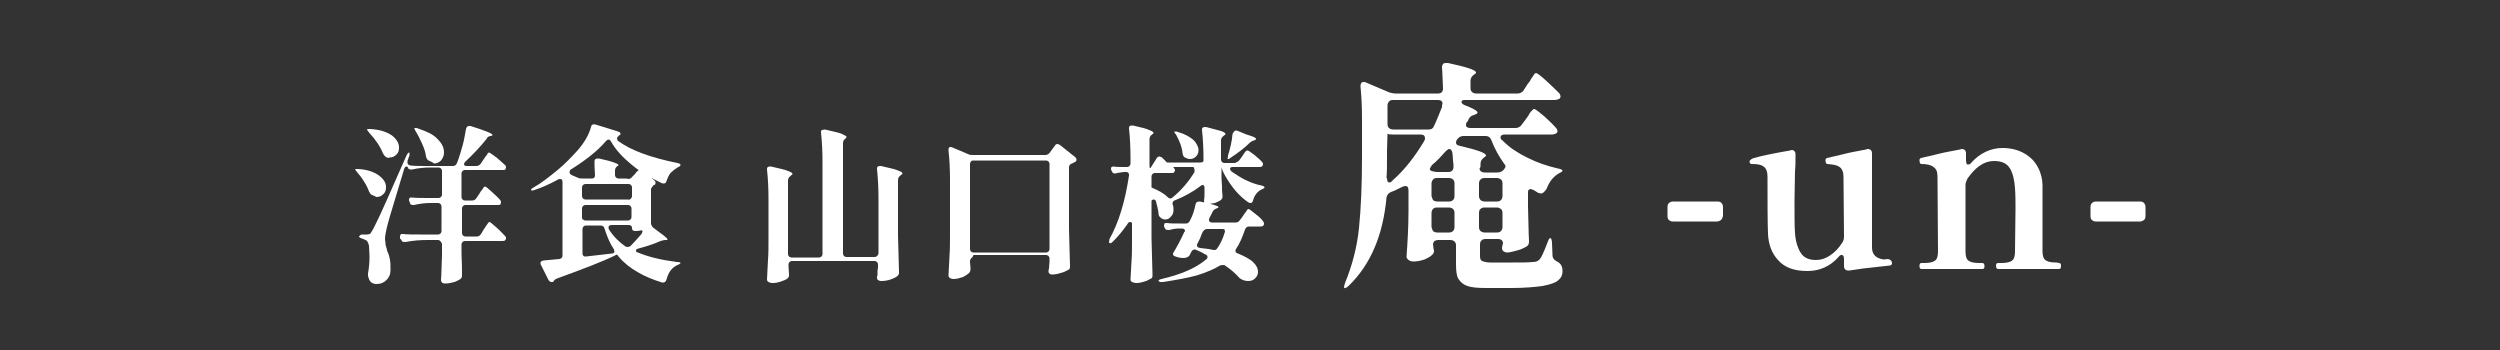 <?xml version="1.0" encoding="utf-8"?>
<!-- Generator: Adobe Illustrator 28.1.0, SVG Export Plug-In . SVG Version: 6.00 Build 0)  -->
<svg version="1.1" id="レイヤー_1" xmlns="http://www.w3.org/2000/svg" xmlns:xlink="http://www.w3.org/1999/xlink" x="0px"
	 y="0px" viewBox="0 0 500 70" style="enable-background:new 0 0 500 70;" xml:space="preserve">
<rect x="0" y="0" width="500" height="70" fill="#333333" stroke="none"/>
<style type="text/css">
	.st0{fill:#FFFFFF;}
</style>
<g>
	<path class="st0" d="M74.4,39c-0.3-0.1-0.4-0.4-0.6-0.7c-0.2-0.6-0.6-1.4-1-2c-0.4-0.7-0.9-1.3-1.4-1.9c-0.1-0.1-0.2-0.3-0.3-0.4
		c-0.1,0-0.1-0.1-0.1-0.1c0.1-0.1,0.3-0.1,0.6-0.1c1.9,0.1,3.2,0.6,4.2,1.3c0.9,0.7,1.4,1.4,1.4,2.3c0,0.6-0.1,1-0.5,1.4
		s-0.8,0.6-1.4,0.6C74.9,39.2,74.7,39.1,74.4,39z M99.3,45.5c0.9,0.8,1.4,1.4,1.8,1.8c0.1,0.1,0.1,0.3,0.1,0.4
		c0,0.1-0.1,0.3-0.2,0.4c-0.2,0.1-0.4,0.1-0.6,0.1h-7.4c-0.2,0-0.4,0.1-0.5,0.2c-0.1,0.1-0.2,0.3-0.2,0.5v1.8
		c0.1,1.9,0.1,3.4,0.1,4.3v0.1c0,0.3-0.1,0.5-0.3,0.7c-0.3,0.2-0.7,0.4-1.2,0.6c-0.5,0.1-1.1,0.3-1.8,0.3c-0.4,0-0.6-0.1-0.7-0.2
		c-0.1-0.1-0.2-0.3-0.2-0.5c0.1-1.2,0.1-2.9,0.2-5v-2.1c0-0.2-0.1-0.4-0.2-0.5C88,48.1,87.8,48,87.6,48h-2.1c-1.4,0-2.9,0.1-4.4,0.4
		h-0.2c-0.3,0-0.6-0.1-0.6-0.4L80,47.7C80,47.5,80,47.4,80,47.3c0-0.1,0.1-0.3,0.1-0.4c0.1-0.1,0.3-0.1,0.5-0.1
		c0.8,0.1,1.9,0.1,3.5,0.1h3.5c0.2,0,0.4-0.1,0.5-0.2c0.1-0.1,0.2-0.3,0.2-0.5v-4.9c0-0.2-0.1-0.4-0.2-0.5c-0.1-0.1-0.3-0.2-0.5-0.2
		h-1.4c-1.1,0-2.1,0.1-3.4,0.4h-0.2c-0.3,0-0.6-0.1-0.6-0.4l-0.1-0.3c-0.1-0.1-0.1-0.3-0.1-0.4s0.1-0.2,0.1-0.3
		c0.1-0.1,0.3-0.1,0.5-0.1c0.8,0.1,1.9,0.1,3.5,0.1h1.8c0.2,0,0.4-0.1,0.5-0.2c0.1-0.1,0.2-0.3,0.2-0.5v-4.7c0-0.2-0.1-0.4-0.2-0.5
		c-0.1-0.1-0.3-0.2-0.5-0.2h-1.6c-1.1,0-2.4,0.1-3.7,0.4h-0.2c-0.3,0-0.6-0.1-0.6-0.4c-0.1-0.1-0.1-0.2-0.3-0.2
		c-0.2,0-0.4,0.2-0.5,0.6c-1.7,5.7-2.8,9.2-3.2,10.7c-0.4,1.5-0.6,2.6-0.6,3.2c0,0.3,0.1,0.6,0.1,0.9s0.1,0.6,0.2,0.9
		c0.1,0.2,0.1,0.4,0.1,0.5c0.3,0.6,0.5,1.3,0.6,1.9c0.1,0.6,0.1,1.2,0.1,2c0,0.9-0.3,1.5-0.8,2s-1.1,0.8-2,0.8
		c-0.8,0-1.4-0.4-1.6-1.3c-0.1-0.2-0.1-0.4-0.1-0.4v-0.4c0.2-1.1,0.3-2.2,0.3-3.4c0-0.9-0.1-1.5-0.1-2.1c-0.1-0.6-0.3-0.9-0.5-1.1
		c-0.2-0.1-0.6-0.3-0.9-0.4c-0.4-0.1-0.6-0.3-0.6-0.4c0-0.1,0.1-0.1,0.2-0.2c0.1-0.2,0.4-0.2,0.6-0.2h0.8c0.2,0,0.4-0.1,0.6-0.1
		c0.1-0.1,0.2-0.3,0.4-0.6c0.4-0.6,0.9-1.8,1.7-3.4c0.8-1.7,2.1-4.7,4-9l1.2-2.7c0.2-0.4,0.4-0.6,0.5-0.6c0.1,0,0.1,0.1,0.1,0.3
		s0,0.4-0.1,0.5l-0.3,0.9c0,0.1,0,0.1,0,0.3c0,0.4,0.2,0.5,0.6,0.6c0.8,0.1,1.9,0.1,3.4,0.1h5.1c0.4,0,0.6-0.2,0.8-0.6l0.3-0.8
		c0.3-0.9,0.6-1.9,0.9-3c0.3-1.1,0.4-2.1,0.6-3c0.1-0.4,0.3-0.6,0.6-0.6c0.1,0,0.2,0,0.3,0c2.9,0.9,4.4,1.5,4.4,1.8
		c0,0.1-0.1,0.1-0.3,0.2L98,27.2c-0.3,0.1-0.6,0.3-0.7,0.6c-1.2,1.5-2.6,3-4.2,4.5c-0.2,0.2-0.3,0.4-0.3,0.5c0,0.3,0.2,0.4,0.6,0.4
		h1.8c0.4,0,0.6-0.1,0.9-0.4l0.6-0.9c0.1-0.1,0.3-0.4,0.4-0.6c0.2-0.2,0.4-0.4,0.4-0.6c0.1-0.1,0.2-0.2,0.3-0.2c0.2,0,0.6,0.4,1.5,1
		c0.8,0.7,1.4,1.2,1.8,1.6c0.1,0.1,0.1,0.3,0.1,0.4c0,0.1-0.1,0.2-0.1,0.4c-0.2,0.1-0.4,0.1-0.6,0.1h-7.5c-0.2,0-0.4,0.1-0.5,0.2
		c-0.1,0.1-0.2,0.3-0.2,0.5v4.7c0,0.2,0.1,0.4,0.2,0.5c0.1,0.1,0.3,0.2,0.5,0.2h1.4c0.4,0,0.6-0.1,0.9-0.5l0.6-0.9
		c0.1-0.1,0.2-0.4,0.4-0.6c0.2-0.3,0.4-0.5,0.4-0.6c0.1-0.1,0.2-0.2,0.3-0.2c0.2,0,0.6,0.4,1.4,1.1c0.8,0.7,1.4,1.3,1.7,1.7
		c0.1,0.1,0.1,0.3,0.1,0.4c0,0.1-0.1,0.2-0.1,0.4c-0.2,0.1-0.4,0.1-0.6,0.1h-6.4c-0.2,0-0.4,0.1-0.5,0.2c-0.1,0.1-0.2,0.3-0.2,0.5
		v4.9c0,0.2,0.1,0.4,0.2,0.5c0.1,0.1,0.3,0.2,0.5,0.2h2.2c0.4,0,0.6-0.1,0.9-0.5l0.6-1c0.1-0.1,0.3-0.4,0.4-0.6
		c0.2-0.3,0.4-0.5,0.4-0.6c0.1-0.1,0.2-0.2,0.3-0.2C97.9,44.3,98.4,44.7,99.3,45.5z M77.2,31.4c-0.2-0.1-0.4-0.4-0.6-0.7
		c-0.5-1.3-1.4-2.7-2.8-4.2c-0.2-0.3-0.4-0.5-0.4-0.6c0-0.1,0.2-0.1,0.6-0.1c2,0.1,3.4,0.6,4.4,1.3c0.9,0.7,1.4,1.5,1.4,2.4
		c0,0.6-0.1,1-0.5,1.4c-0.4,0.4-0.8,0.6-1.4,0.6C77.8,31.6,77.5,31.6,77.2,31.4z M85.7,32.1c-0.2-0.1-0.4-0.4-0.5-0.8
		c-0.1-0.9-0.4-1.7-0.8-2.6c-0.4-0.9-0.8-1.7-1.3-2.5c-0.2-0.4-0.3-0.6-0.2-0.6c0,0,0.1,0,0.2,0c0.2,0,0.4,0,0.5,0.1
		c1.8,0.6,3.1,1.2,3.9,2.1c0.9,0.9,1.3,1.7,1.3,2.7c0,0.6-0.2,1.1-0.6,1.6c-0.4,0.4-0.9,0.6-1.4,0.6C86.5,32.4,86.1,32.3,85.7,32.1z
		"/>
	<path class="st0" d="M126.4,35.4l0.4-0.4c0.1-0.1,0.3-0.3,0.5-0.6c0.2-0.2,0.4-0.4,0.6-0.4c0.2,0,0.6,0.3,1.4,0.8
		c0.7,0.6,1.3,1,1.7,1.4c0.1,0.1,0.1,0.3,0.1,0.4c0,0.2-0.1,0.4-0.3,0.4c-0.1,0-0.1,0.1-0.3,0.3s-0.3,0.4-0.3,0.6v6.9
		c0.1,0.3,0.2,0.5,0.4,0.7c1.9,1.4,2.9,2.1,2.9,2.4c0,0.1-0.1,0.1-0.3,0.1H133c-0.2,0-0.5,0.1-0.9,0.2c-1.1,0.5-2.5,1-4.4,1.5
		c-0.4,0.1-0.5,0.2-0.5,0.4c0,0.2,0.1,0.4,0.4,0.4c2.1,0.9,4.7,1.5,7.8,1.9c0.5,0,0.7,0.1,0.7,0.2c0,0.1-0.1,0.1-0.2,0.2
		c-0.1,0.1-0.2,0.1-0.4,0.2c-1.1,0.5-1.8,1.4-2.2,2.9c-0.1,0.4-0.4,0.6-0.6,0.6c-0.1,0-0.2,0-0.3,0c-1.9-0.6-3.6-1.3-4.9-2.1
		c-1.4-0.8-2.7-1.8-3.7-3l-0.4-0.5l0,0c-2.8,1.4-6.8,2.9-12,4.8c-0.3,0.1-0.5,0.3-0.6,0.4l-0.1,0.2c-0.1,0.1-0.2,0.1-0.4,0.1
		c-0.2,0-0.4-0.1-0.6-0.4l-1.5-3c-0.1-0.1-0.1-0.3-0.1-0.4c0-0.3,0.2-0.4,0.6-0.5l3.2-0.3c0.4-0.1,0.6-0.3,0.6-0.7V36.4
		c0-0.4-0.1-0.6-0.5-0.6c-0.1,0-0.2,0-0.4,0.1c-1.6,0.9-3.2,1.6-4.7,2.1c-0.2,0.1-0.4,0.1-0.5,0.1s-0.2,0-0.2-0.1V38
		c0-0.1,0.1-0.3,0.5-0.5c1.6-0.9,3.1-2.1,4.7-3.4c1.6-1.3,2.9-2.7,4.1-4c1.4-1.6,2.3-3.2,2.7-4.7c0.1-0.5,0.4-0.6,0.9-0.5l4.5,1.4
		c0.1,0.1,0.3,0.1,0.4,0.2c0.1,0.1,0.1,0.2,0.1,0.3c0,0.1-0.1,0.2-0.3,0.3c-0.2,0.2-0.4,0.4-0.4,0.6c0,0.1,0.1,0.2,0.1,0.4
		c2.5,1.9,6.5,3.4,12,4.5c0.4,0.1,0.6,0.2,0.6,0.4s-0.2,0.3-0.6,0.5c-0.5,0.3-0.9,0.6-1.4,1.1c-0.4,0.5-0.6,1.1-0.8,1.6
		c-0.1,0.4-0.3,0.5-0.6,0.5c-0.1,0-0.2,0-0.4-0.1c-2.1-1-4.1-2.1-5.9-3.6c-1.7-1.4-3.2-2.9-4.2-4.7c-0.1-0.2-0.3-0.4-0.5-0.4
		c-0.1,0-0.3,0.1-0.5,0.3c-1.6,1.9-4.1,3.9-7.2,5.8c0.1,0.1-0.1,0.3-0.1,0.5c0,0.1,0.1,0.3,0.4,0.5l1.4,0.6c0.2,0.1,0.5,0.1,0.9,0.1
		h1.7c0.5,0,0.7-0.2,0.7-0.7c-0.1-1.3-0.1-2.1-0.1-2.6v-0.1c0-0.4,0.2-0.6,0.6-0.6c0.1,0,0.2,0,0.3,0c1.4,0.3,2.5,0.6,3,0.8
		c0.6,0.2,0.9,0.4,0.9,0.5c0,0.1-0.1,0.1-0.2,0.2l0,0c-0.3,0.2-0.5,0.5-0.5,0.9v0.9c0,0.2,0.1,0.4,0.2,0.5c0.1,0.1,0.3,0.2,0.5,0.2
		h1.5C125.9,35.9,126.2,35.7,126.4,35.4z M126.2,39.7c0.1-0.1,0.2-0.3,0.2-0.5v-1.7c0-0.2-0.1-0.4-0.2-0.5c-0.1-0.1-0.3-0.2-0.5-0.2
		h-8.6c-0.2,0-0.4,0.1-0.5,0.2c-0.1,0.1-0.2,0.3-0.2,0.5v1.7c0,0.2,0.1,0.4,0.2,0.5c0.1,0.1,0.3,0.2,0.5,0.2h8.5
		C125.9,40,126,39.9,126.2,39.7z M116.6,43.9c0.1,0.1,0.3,0.2,0.5,0.2h8.5c0.2,0,0.4-0.1,0.5-0.2c0.1-0.1,0.2-0.3,0.2-0.5v-1.7
		c0-0.2-0.1-0.4-0.2-0.5c-0.1-0.1-0.3-0.2-0.5-0.2h-8.5c-0.2,0-0.4,0.1-0.5,0.2c-0.1,0.1-0.2,0.3-0.2,0.5v1.7
		C116.4,43.6,116.4,43.8,116.6,43.9z M122.9,50.3c0-0.1-0.1-0.2-0.1-0.4c-0.8-1.2-1.4-2.6-1.9-4.2c-0.1-0.4-0.4-0.6-0.8-0.6h-2.9
		c-0.2,0-0.4,0.1-0.5,0.2c-0.1,0.1-0.2,0.3-0.2,0.5v4.9c0,0.2,0.1,0.4,0.2,0.5c0.1,0.1,0.3,0.1,0.5,0.1l5.2-0.6
		C122.7,50.7,122.9,50.5,122.9,50.3z M128.5,46.3c0-0.1,0-0.1-0.1-0.2c-0.1,0-0.1-0.1-0.3,0c-0.4,0.1-0.7,0.1-1.1,0.1
		c-0.4,0-0.6-0.2-0.6-0.6s-0.2-0.6-0.7-0.6h-3.4c-0.2,0-0.4,0.1-0.4,0.1c-0.1,0.1-0.2,0.2-0.2,0.4s0.1,0.3,0.1,0.4
		c0.9,1.4,2,2.5,3.3,3.4c0.2,0.1,0.4,0.1,0.5,0.1s0.3-0.1,0.5-0.2c0.7-0.7,1.4-1.5,2.2-2.4C128.4,46.6,128.5,46.4,128.5,46.3z"/>
	<path class="st0" d="M175.5,51.1c0.1-0.1,0.2-0.3,0.2-0.5V39.9c0-2.2-0.1-4.2-0.3-6.1v-0.1c0-0.2,0.1-0.4,0.2-0.4
		c0.1-0.1,0.4-0.1,0.6-0.1c1.6,0.4,2.8,0.6,3.4,0.9c0.6,0.2,0.9,0.4,0.9,0.6c0,0.1-0.1,0.1-0.3,0.3l-0.1,0.1
		c-0.3,0.2-0.5,0.5-0.5,0.9v11c0.1,2.4,0.1,4.9,0.2,7.4v0.2c0,0.2-0.1,0.4-0.3,0.6c-0.4,0.3-0.8,0.5-1.4,0.7
		c-0.6,0.2-1.2,0.3-1.8,0.3c-0.4,0-0.6-0.1-0.8-0.3c-0.1-0.1-0.1-0.2-0.1-0.4c0-0.1,0-0.2,0.1-0.5c0-0.1,0-0.4,0-0.6
		c0-0.2,0-0.5,0.1-0.9v-0.6c0-0.2-0.1-0.4-0.2-0.5c-0.1-0.1-0.3-0.2-0.5-0.2h-16.5c-0.2,0-0.4,0.1-0.5,0.2c-0.1,0.1-0.2,0.3-0.2,0.5
		v0.4l0.1,1.4c0,0.2,0,0.4,0,0.5s-0.1,0.2-0.2,0.4c-0.3,0.3-0.8,0.5-1.4,0.7c-0.6,0.2-1.1,0.3-1.7,0.3c-0.4,0-0.6-0.1-0.8-0.2
		c-0.2-0.1-0.3-0.3-0.3-0.5c0.1-1.4,0.1-2.6,0.2-3.9c0.1-1.2,0.1-2.9,0.1-4.9v-7.1c0-2.3-0.1-4.3-0.3-6.1v-0.1
		c0-0.2,0.1-0.4,0.2-0.4c0.1-0.1,0.4-0.1,0.6-0.1c1.6,0.4,2.8,0.6,3.4,0.9c0.6,0.2,0.9,0.4,0.9,0.6c0,0.1-0.1,0.1-0.3,0.3l-0.1,0.1
		c-0.3,0.2-0.5,0.5-0.5,0.9v14.7c0,0.2,0.1,0.4,0.2,0.5c0.1,0.1,0.3,0.2,0.5,0.2h5.5c0.2,0,0.4-0.1,0.5-0.2c0.1-0.1,0.2-0.3,0.2-0.5
		V32.6c0-2.3-0.1-4.3-0.3-6.1v-0.1c0-0.2,0.1-0.4,0.2-0.4s0.4-0.1,0.6-0.1c1.6,0.4,2.8,0.6,3.4,0.9s0.9,0.4,0.9,0.6
		c0,0.1-0.1,0.2-0.2,0.3l-0.1,0.1c-0.3,0.2-0.4,0.5-0.4,0.9v22c0,0.2,0.1,0.4,0.2,0.5c0.1,0.1,0.3,0.2,0.5,0.2h5.7
		C175.2,51.3,175.4,51.3,175.5,51.1z"/>
	<path class="st0" d="M194.2,51.7c-0.1,0.1-0.2,0.3-0.2,0.5v0.2l0.1,1.2v0.3c0,0.2-0.1,0.4-0.2,0.6c-0.3,0.3-0.7,0.6-1.3,0.9
		c-0.6,0.2-1.2,0.4-1.9,0.4c-0.3,0-0.6-0.1-0.7-0.2c-0.2-0.1-0.3-0.3-0.3-0.5c0.1-1.4,0.1-2.6,0.2-3.9c0.1-1.3,0.1-2.9,0.1-4.9V36
		c0-2.2-0.1-4.2-0.3-5.9V30c0-0.4,0.1-0.6,0.4-0.6c0.1,0,0.2,0,0.4,0.1l3.3,1.4c0.2,0.1,0.5,0.1,0.9,0.1H209c0.4,0,0.6-0.1,0.9-0.4
		l1.1-1.5c0.1-0.2,0.3-0.3,0.5-0.3c0.1,0,0.3,0.1,0.5,0.2l3,2.4c0.2,0.1,0.3,0.4,0.3,0.6c0,0.1-0.1,0.3-0.3,0.4
		c-0.2,0.1-0.4,0.2-0.6,0.3c-0.4,0.1-0.6,0.4-0.6,0.8v12.3c0.1,2.5,0.1,4.9,0.2,7.4v0.1c0,0.4-0.1,0.6-0.4,0.7
		c-0.4,0.2-0.9,0.5-1.5,0.6c-0.6,0.2-1.1,0.3-1.7,0.3c-0.3,0-0.5-0.1-0.6-0.3c-0.1-0.1-0.1-0.2-0.1-0.4c0-0.1,0-0.2,0.1-0.5l0.1-1.4
		v-0.6c0-0.2-0.1-0.4-0.2-0.5c-0.1-0.1-0.3-0.2-0.5-0.2h-14.5C194.5,51.5,194.3,51.6,194.2,51.7z M194.2,32.3
		c-0.1,0.1-0.2,0.3-0.2,0.5v17c0,0.2,0.1,0.4,0.2,0.5c0.1,0.1,0.3,0.2,0.5,0.2h14.5c0.2,0,0.4-0.1,0.5-0.2c0.1-0.1,0.2-0.3,0.2-0.5
		v-17c0-0.2-0.1-0.4-0.2-0.5c-0.1-0.1-0.3-0.2-0.5-0.2h-14.5C194.5,32.1,194.3,32.1,194.2,32.3z"/>
	<path class="st0" d="M247.9,32l0.5-0.7c0.1-0.1,0.2-0.3,0.4-0.6c0.1-0.2,0.3-0.4,0.4-0.5c0.1-0.1,0.2-0.1,0.3-0.1
		c0.2,0,0.6,0.3,1.4,0.9c0.7,0.6,1.3,1.1,1.6,1.5c0.1,0.1,0.1,0.3,0.1,0.4c0,0.1-0.1,0.3-0.2,0.4c-0.2,0.1-0.4,0.1-0.6,0.1h-5.2
		c-0.4,0-0.6,0.1-0.6,0.4c0,0.1,0.1,0.3,0.3,0.5c0.9,0.6,1.8,1.2,2.8,1.7c1.1,0.5,2.1,0.9,3.2,1.1c0.4,0.1,0.6,0.2,0.6,0.4
		c0,0.1-0.1,0.1-0.2,0.2c-0.1,0.1-0.2,0.1-0.4,0.2c-0.8,0.4-1.4,1.1-1.7,2.2c-0.1,0.4-0.3,0.5-0.5,0.5c-0.1,0-0.3-0.1-0.4-0.1
		c-1.9-1.3-3.4-3.1-4.7-5.4c-0.2-0.4-0.5-0.9-0.7-1.6l0,0v2.1l0.1,1.7c0,0.4,0,1.1,0.1,1.9v0.2c0,0.2-0.1,0.4-0.3,0.6
		c-0.3,0.2-0.7,0.4-1.2,0.6c-0.5,0.1-1.1,0.2-1.5,0.2c-0.5,0-0.7-0.2-0.7-0.6c0.1-0.6,0.1-1.1,0.1-1.5V38v-0.4
		c0-0.4-0.1-0.6-0.4-0.6c-0.1,0-0.3,0.1-0.4,0.2c-1.4,1.1-3.2,2.1-5.2,2.9c-0.3,0.1-0.4,0.4-0.4,0.6c0,0.1,0,0.1,0.1,0.4
		c0.1,0.3,0.1,0.5,0.1,0.8c0,0.6-0.1,1-0.5,1.4c-0.3,0.4-0.7,0.6-1.1,0.6c-0.4,0-0.7-0.1-1-0.4c-0.3-0.2-0.4-0.5-0.4-0.9
		c-0.1-0.8-0.3-1.5-0.5-2.3c-0.1-0.3-0.2-0.4-0.5-0.4c-0.1,0-0.2,0.1-0.3,0.1c-0.1,0.1-0.1,0.2-0.1,0.4v7.2c0.1,2.4,0.1,4.9,0.2,7.4
		v0.1c0,0.3-0.1,0.6-0.3,0.6c-0.4,0.2-0.8,0.5-1.3,0.6c-0.6,0.2-1.1,0.3-1.6,0.3c-0.4,0-0.6-0.1-0.9-0.2c-0.2-0.1-0.3-0.3-0.3-0.5
		c0.1-1.2,0.1-2.4,0.2-3.6c0.1-1.2,0.1-2.7,0.1-4.5v-2.9c0-0.2,0-0.4-0.1-0.4c-0.1-0.1-0.1-0.1-0.3-0.1c-0.1,0-0.4,0.1-0.5,0.4
		c-0.9,1.3-1.8,2.4-2.9,3.5c-0.4,0.4-0.6,0.4-0.7,0.3c-0.1-0.1-0.1-0.1-0.1-0.2c0-0.1,0.1-0.4,0.1-0.6c1.8-3.2,3.1-7.4,3.9-12.7
		v-0.1c0-0.4-0.2-0.6-0.6-0.6h-0.4c-0.5,0.1-1,0.1-1.4,0.2c-0.2,0.1-0.3,0.1-0.4,0.1c-0.3,0-0.5-0.1-0.6-0.4l-0.1-0.2
		c-0.1-0.1-0.1-0.3-0.1-0.4c0-0.3,0.2-0.4,0.6-0.4c0.4,0.1,1.1,0.1,1.9,0.1h0.7c0.2,0,0.4-0.1,0.5-0.2c0.1-0.1,0.2-0.3,0.2-0.5v-0.9
		c0-2.3-0.1-4.3-0.3-6.1v-0.1c0-0.2,0.1-0.4,0.2-0.4c0.1-0.1,0.4-0.1,0.6-0.1c1.6,0.4,2.7,0.6,3.2,0.9c0.6,0.2,0.9,0.4,0.9,0.6
		c0,0.1-0.1,0.2-0.3,0.3l-0.1,0.1c-0.3,0.2-0.4,0.5-0.4,0.9v5c0,0.5,0,0.7,0.1,0.7h0.1l1.2-1.9c0.1-0.2,0.3-0.4,0.6-0.4
		c0.1,0,0.3,0.1,0.5,0.2l0.6,0.6l0.4,0.4h6.6c0.5,0,0.7-0.1,0.7-0.4c0-2.3-0.1-4.3-0.3-6.1v-0.1c0-0.2,0.1-0.4,0.2-0.4
		c0.1-0.1,0.4-0.1,0.6-0.1c1.4,0.4,2.4,0.6,3,0.8c0.6,0.2,0.9,0.4,0.9,0.6c0,0.1-0.1,0.2-0.3,0.3l-0.1,0.1c-0.3,0.2-0.5,0.5-0.5,0.9
		v3.8c0,0.2,0.1,0.4,0.2,0.5c0.1,0.1,0.3,0.2,0.5,0.2h2.1C247.4,32.4,247.7,32.3,247.9,32z M238.9,33.9c0-0.1-0.1-0.2-0.1-0.4
		c-0.1-0.1-0.3-0.1-0.4-0.1h-2.6h-1.1v0.1c0.2,0.2,0.3,0.4,0.3,0.6c0,0.1-0.1,0.2-0.2,0.4c-0.1,0.1-0.3,0.1-0.6,0.1h-3.2
		c-0.2,0-0.4,0.1-0.5,0.2c-0.1,0.1-0.2,0.3-0.2,0.5v1.6v0.6c1.4,0.6,2.4,1.1,3.2,1.9c0.2,0.2,0.4,0.3,0.5,0.3c0.2,0,0.4-0.1,0.5-0.2
		c1.7-1.4,3.2-3.1,4.4-5.1C238.9,34.1,238.9,33.9,238.9,33.9z M237,46.2c0-0.3-0.2-0.5-0.6-0.5h-0.6c-0.6,0-1.3,0.1-1.9,0.3
		c-0.1,0-0.1,0-0.3,0c-0.3,0-0.6-0.1-0.6-0.4l-0.1-0.1c-0.1-0.1-0.1-0.3-0.1-0.4c0-0.1,0.1-0.3,0.1-0.4c0.1-0.1,0.3-0.1,0.5-0.1
		c0.6,0.1,1.5,0.1,2.7,0.1h1.1c0.4,0,0.6-0.2,0.8-0.6c0.6-1.1,0.9-2.2,1.1-3.2c0.1-0.5,0.4-0.6,0.9-0.6c2.4,0.5,3.7,0.9,3.7,1.1
		c0,0.1-0.1,0.2-0.4,0.3l-0.2,0.1c-0.3,0.1-0.5,0.4-0.6,0.6l-0.6,1.2c-0.1,0.1-0.1,0.3-0.1,0.4c0,0.3,0.2,0.5,0.6,0.5h4.7
		c0.4,0,0.6-0.1,0.9-0.5l0.6-0.8c0.1-0.1,0.2-0.4,0.4-0.6s0.3-0.4,0.4-0.6c0.1-0.1,0.2-0.2,0.3-0.2c0.2,0,0.6,0.4,1.4,1
		c0.8,0.6,1.4,1.2,1.6,1.6c0.1,0.1,0.1,0.3,0.1,0.4c0,0.1-0.1,0.3-0.2,0.4c-0.2,0.1-0.4,0.1-0.6,0.1h-2.2c-0.4,0-0.6,0.2-0.8,0.6
		c-0.5,1.5-1.1,2.9-1.8,3.9c-0.1,0.1-0.1,0.3-0.1,0.4c0,0.2,0.1,0.4,0.5,0.5c1.4,0.6,2.4,1.1,3.1,1.8s0.9,1.3,0.9,1.9
		c0,0.5-0.2,0.9-0.6,1.3c-0.4,0.4-0.9,0.5-1.4,0.5c-0.6,0-1.2-0.2-1.7-0.6c-0.8-0.9-1.7-1.7-2.9-2.5c-0.1-0.1-0.3-0.1-0.5-0.1
		s-0.4,0.1-0.5,0.1c-1.3,0.8-2.8,1.4-4.7,2c-1.9,0.5-4.1,0.9-6.7,1.3h-0.4c-0.3,0-0.4-0.1-0.5-0.2l0,0c0-0.2,0.2-0.3,0.6-0.4
		c3.9-0.9,6.9-2.2,8.9-3.9c0.2-0.1,0.3-0.3,0.3-0.5c0-0.2-0.1-0.4-0.4-0.5c-0.2-0.1-0.4-0.2-0.7-0.4c-0.3-0.1-0.6-0.3-1.1-0.5
		c-0.2-0.1-0.3-0.1-0.4-0.1c-0.2,0-0.4,0.1-0.6,0.4l-0.3,0.6c-0.1,0.3-0.4,0.5-0.7,0.6c-0.3,0.1-0.5,0.1-0.6,0.1
		c-0.5,0-1.1-0.1-1.6-0.3c-0.4-0.1-0.5-0.3-0.5-0.5c0-0.1,0-0.2,0.1-0.3c0.6-1,1.4-2.4,2.2-4.2C237,46.4,237,46.3,237,46.2z
		 M234.9,26.3c0,0,0.1,0,0.2,0c0.2,0,0.4,0,0.5,0.1c1.4,0.4,2.4,1,3.1,1.6c0.6,0.6,1,1.4,1,2c0,0.5-0.1,0.9-0.5,1.3
		c-0.4,0.4-0.8,0.5-1.2,0.5c-0.4,0-0.6-0.1-1-0.3c-0.3-0.1-0.4-0.4-0.5-0.9c-0.1-1.2-0.6-2.4-1.3-3.7
		C234.9,26.6,234.8,26.4,234.9,26.3z M245,46.3c0-0.1-0.1-0.3-0.1-0.4c-0.1-0.1-0.3-0.1-0.5-0.1h-2.9c-0.4,0-0.6,0.1-0.9,0.5
		c-0.1,0.1-0.3,0.6-0.6,1.4l-0.5,1c-0.1,0.1-0.1,0.3-0.1,0.4c0,0.3,0.2,0.4,0.6,0.5c1,0.1,1.9,0.2,2.7,0.4h0.2
		c0.2,0,0.4-0.1,0.6-0.4c0.6-0.9,1.1-1.9,1.4-3C245,46.4,245,46.3,245,46.3z M247.2,26.1c0.1,0,0.2,0,0.4,0.1l1.7,0.7
		c1.3,0.4,1.9,0.6,1.9,0.9c0,0.1-0.1,0.2-0.4,0.3h-0.1c-0.2,0.1-0.5,0.2-0.8,0.5c-1,1-2.2,1.9-3.7,2.9c-0.2,0.2-0.4,0.3-0.6,0.3
		c-0.1,0-0.1-0.1-0.1-0.1c0,0,0.1-0.2,0.1-0.6c0.5-1.6,0.8-3,0.9-4.3C246.8,26.3,246.9,26.1,247.2,26.1z"/>
	<path class="st0" d="M308.2,38.7c-0.1,0-0.3-0.1-0.5-0.1l-1-0.6c-0.3-0.1-0.5-0.2-0.6-0.2c-0.1,0-0.3,0.1-0.4,0.2
		c-0.1,0.1-0.1,0.4-0.1,0.6v2.6c0.1,3.1,0.1,5.4,0.2,6.9v0.2c0,0.4-0.1,0.8-0.5,1c-0.5,0.3-1.1,0.6-1.9,0.8s-1.4,0.4-2,0.4
		c-0.1,0-0.3,0-0.4-0.1c-0.4-0.1-0.6-0.4-0.6-0.8c0-0.1,0-0.3,0.1-0.5c0-0.1,0-0.2,0.1-0.4c0-0.6-0.4-0.9-1-0.9h-2.5
		c-0.4,0-0.6,0.1-0.8,0.3c-0.2,0.2-0.3,0.4-0.3,0.8v2.3c0,0.5,0.1,0.8,0.4,1c0.3,0.1,0.8,0.3,1.6,0.3h4.6c1.7,0,3,0,3.9-0.1
		c0.6,0,1-0.1,1.4-0.5c0.4-0.4,0.9-1.6,1.6-3.4c0.2-0.6,0.4-0.9,0.6-0.9c0.1,0,0.3,0.4,0.3,1l0.1,2.5c0,0.5,0.3,0.9,0.9,1.2
		c0.8,0.4,1.1,1,1.1,1.9c0,0.9-0.3,1.4-0.9,1.9c-0.6,0.5-1.6,0.8-3.1,1.1c-1.5,0.2-3.6,0.4-6.2,0.4h-5.1c-1.6,0-2.9-0.1-3.7-0.4
		c-0.9-0.3-1.4-0.8-1.8-1.4c-0.4-0.6-0.5-1.7-0.5-3v-3.7c0-0.4-0.1-0.6-0.3-0.8c-0.1-0.1-0.4-0.3-0.8-0.3h-2.4
		c-0.4,0-0.6,0.1-0.8,0.2c-0.1,0.1-0.3,0.4-0.3,0.6c0,0.3,0.1,0.6,0.1,0.9l0.1,0.4c0,0.4-0.1,0.6-0.4,0.9c-0.4,0.4-0.9,0.6-1.5,0.9
		c-0.6,0.2-1.4,0.4-2.2,0.4c-0.4,0-0.7-0.1-1-0.3c-0.2-0.2-0.4-0.4-0.4-0.6c0.2-2.8,0.4-5.9,0.4-9.4v-3.9c0-0.6-0.2-0.9-0.6-0.9
		c-0.1,0-0.4,0.1-0.5,0.1c-1,0.5-1.8,0.9-2.4,1.1c-0.5,0.2-0.8,0.6-0.9,1.1c-0.7,7.6-3.2,13.4-7.5,17.6c-0.4,0.4-0.8,0.6-0.9,0.5
		c-0.1-0.1-0.1-0.1-0.1-0.2c0-0.1,0.1-0.4,0.2-0.8c1.4-3.4,2.4-7.1,2.8-11c0.4-4,0.6-8.7,0.6-14.3v-7.6c0-2.3-0.1-4.4-0.3-6.4v-0.1
		c0-0.5,0.2-0.8,0.6-0.8c0.2,0,0.4,0,0.5,0.1l4.7,2c0.4,0.1,0.8,0.2,1.2,0.2h8.5c0.7,0,1-0.4,1-1c-0.1-1.9-0.1-3.3-0.2-4.1v-0.1
		c0-0.4,0.1-0.6,0.3-0.8c0.2-0.1,0.5-0.1,0.9-0.1c3.7,0.8,5.6,1.4,5.6,1.9c0,0.1-0.1,0.3-0.4,0.4l-0.1,0.1c-0.4,0.3-0.6,0.7-0.6,1.2
		v1.4c0,0.4,0.1,0.6,0.3,0.8c0.1,0.1,0.4,0.3,0.8,0.3h8.3c0.5,0,0.9-0.2,1.2-0.6l0.9-1.4c0.1-0.1,0.4-0.4,0.6-0.9
		c0.3-0.4,0.5-0.7,0.6-0.9s0.4-0.3,0.4-0.3c0.2,0,0.9,0.5,2.1,1.6c1.1,1,2,1.9,2.6,2.5c0.1,0.2,0.2,0.4,0.2,0.6
		c0,0.2-0.1,0.4-0.3,0.5c-0.3,0.1-0.6,0.2-0.9,0.2H293c-0.5,0-0.7,0.1-0.7,0.4c0,0.3,0.3,0.5,0.8,0.7c1.6,0.6,2.4,1.1,2.4,1.4
		c0,0.1-0.1,0.3-0.5,0.4l-0.2,0.1c-0.5,0.1-0.9,0.4-1.1,0.9c-0.1,0.3-0.2,0.4-0.4,0.6c-0.1,0.2-0.1,0.4-0.1,0.5
		c0,0.4,0.3,0.6,0.9,0.6h9c0.5,0,0.9-0.2,1.2-0.6l0.9-1.2c0.1-0.2,0.4-0.5,0.6-0.9c0.2-0.4,0.4-0.6,0.6-0.8c0.1-0.1,0.3-0.3,0.4-0.3
		c0.3,0,0.9,0.5,2.1,1.5c1.1,1,1.9,1.8,2.4,2.4c0.1,0.1,0.2,0.4,0.2,0.5c0,0.2-0.1,0.4-0.3,0.5c-0.2,0.1-0.5,0.2-0.9,0.2h-9.3
		c-0.6,0-0.9,0.2-0.9,0.6c0,0.2,0.1,0.4,0.4,0.6c1.4,1.4,2.9,2.4,4.9,3.4s4,1.7,6.2,2.2c0.6,0.1,0.9,0.3,0.9,0.4
		c0,0.1-0.1,0.2-0.2,0.3s-0.3,0.1-0.4,0.2c-1.1,0.6-2,1.6-2.6,3.2C308.8,38.5,308.5,38.7,308.2,38.7z M277.4,35.7
		c0,0.3,0.1,0.4,0.1,0.6c0.1,0.1,0.2,0.2,0.4,0.2c0.1,0,0.4-0.1,0.6-0.4c2.4-2.1,4.5-4.8,6.4-8c0.1-0.2,0.1-0.4,0.1-0.5
		c0-0.2-0.1-0.4-0.2-0.5c-0.1-0.1-0.4-0.2-0.6-0.2h-5.8c-0.6,0-0.9-0.1-0.9-0.2l-0.1,3.5v0.9c0,1.9,0,3.4-0.1,4.4L277.4,35.7
		L277.4,35.7z M288.5,20.7c0-0.2-0.1-0.4-0.2-0.5c-0.1-0.1-0.4-0.2-0.7-0.2h-9c-0.4,0-0.6,0.1-0.8,0.3c-0.1,0.1-0.3,0.4-0.3,0.8v3.7
		c0,0.4,0.1,0.6,0.3,0.8c0.1,0.1,0.4,0.3,0.8,0.3h7.1c0.6,0,0.9-0.2,1.1-0.7c0.7-1.5,1.2-2.8,1.6-3.8
		C288.4,20.9,288.5,20.8,288.5,20.7z M286,33.7c-0.1,0.2,0,0.4,0.2,0.4l0.1,0.1c0.4,0.1,0.8,0.2,1.2,0.2h2.2c0.6,0,1-0.4,1-1
		c0-0.3,0-0.7-0.1-1.3c0-0.6-0.1-1.1-0.1-1.4c-0.1-0.6-0.3-0.9-0.6-0.9c-0.2,0-0.4,0.1-0.8,0.5c-0.9,1-1.7,1.9-2.7,2.7
		C286.3,33.2,286.1,33.4,286,33.7z M286.6,40c0.1,0.1,0.4,0.3,0.8,0.3h2.4c0.4,0,0.6-0.1,0.8-0.3c0.2-0.2,0.3-0.4,0.3-0.8v-2.5
		c0-0.4-0.1-0.6-0.3-0.8c-0.1-0.1-0.4-0.3-0.8-0.3h-2.4c-0.4,0-0.6,0.1-0.8,0.3c-0.1,0.2-0.3,0.4-0.3,0.8v2.5
		C286.4,39.5,286.5,39.8,286.6,40z M286.6,46.2c0.1,0.1,0.4,0.3,0.8,0.3h2.4c0.4,0,0.6-0.1,0.8-0.3c0.2-0.2,0.3-0.4,0.3-0.8v-2.8
		c0-0.4-0.1-0.6-0.3-0.8c-0.1-0.1-0.4-0.3-0.8-0.3h-2.4c-0.4,0-0.6,0.1-0.8,0.3c-0.1,0.1-0.3,0.4-0.3,0.8v2.8
		C286.4,45.8,286.5,46,286.6,46.2z M296.1,34.2c0.1,0.1,0.4,0.3,0.8,0.3h2.5c0.5,0,0.9-0.1,1.3-0.5c0.2-0.3,0.4-0.5,0.4-0.7
		c0-0.2-0.1-0.4-0.3-0.6c-1-1.4-1.9-3-2.5-4.6c-0.2-0.6-0.6-0.9-1.2-0.9h-4.4c-0.5,0-0.9,0.2-1.2,0.6l-0.1,0.1
		c-0.1,0.2-0.2,0.4-0.2,0.6c0,0.4,0.3,0.6,0.9,0.7c3.4,0.8,5.1,1.4,5.1,1.9c0,0.1-0.1,0.2-0.4,0.4l-0.1,0.1
		c-0.4,0.3-0.6,0.7-0.6,1.2v0.6C295.8,33.7,295.9,33.9,296.1,34.2z M296.1,40c0.1,0.1,0.4,0.3,0.8,0.3h2.5c0.4,0,0.6-0.1,0.8-0.3
		c0.1-0.1,0.3-0.4,0.3-0.8v-2.5c0-0.4-0.1-0.6-0.3-0.8c-0.2-0.1-0.4-0.3-0.8-0.3h-2.5c-0.4,0-0.6,0.1-0.8,0.3
		c-0.2,0.2-0.3,0.4-0.3,0.8v2.5C295.8,39.5,295.9,39.8,296.1,40z M296.1,46.2c0.1,0.1,0.4,0.3,0.8,0.3h2.5c0.4,0,0.6-0.1,0.8-0.3
		c0.1-0.1,0.3-0.4,0.3-0.8v-2.8c0-0.4-0.1-0.6-0.3-0.8c-0.2-0.1-0.4-0.3-0.8-0.3h-2.5c-0.4,0-0.6,0.1-0.8,0.3
		c-0.2,0.1-0.3,0.4-0.3,0.8v2.8C295.8,45.8,295.9,46,296.1,46.2z"/>
	<path class="st0" d="M344.2,44c-0.2,0.1-0.4,0.3-0.8,0.3h-8.8c-0.4,0-0.6-0.1-0.8-0.3c-0.2-0.1-0.3-0.4-0.3-0.8v-1.8
		c0-0.4,0.1-0.6,0.3-0.8c0.1-0.1,0.4-0.3,0.8-0.3h8.9c0.4,0,0.6,0.1,0.8,0.3c0.1,0.1,0.3,0.4,0.3,0.8v1.8
		C344.5,43.6,344.4,43.8,344.2,44z"/>
	<path class="st0" d="M378.4,52.6c0,0.3-0.1,0.4-0.4,0.5l-5.4,0.6l-2.7,0.4h-0.2c-0.6,0-0.9-0.3-0.9-0.9v-1.3c0-0.6-0.1-0.9-0.5-0.9
		c-0.2,0-0.4,0.1-0.6,0.4c-1.7,1.9-3.8,2.8-6.2,2.8c-2.7,0-4.6-0.7-5.9-2.2c-1.3-1.4-1.9-3.2-2-5.2c-0.1-2.6-0.1-6.4-0.1-11.5
		c0-1-0.3-1.7-0.8-2c-0.5-0.4-1.3-0.5-2.4-0.5c-0.3,0-0.4-0.3-0.4-0.6c0.3-0.4,0.6-0.5,0.9-0.6c1.4-0.4,3.7-0.9,7.2-1.5l0.3-0.1
		c0.5,0,0.8,0.3,0.8,0.9c0,1.3,0,2.4-0.1,3.3l-0.1,6c0,3.1,0,5.2,0.1,6.4c0.1,1.6,0.5,2.9,1.1,3.9c0.6,1,1.6,1.5,3.1,1.5
		c1,0,1.9-0.3,2.8-0.9c0.9-0.6,1.7-1.4,2.4-2.5c0.3-0.4,0.4-0.8,0.4-1.3l-0.1-11.9c0-1-0.3-1.7-0.8-2c-0.5-0.4-1.3-0.5-2.4-0.6
		c-0.3,0-0.4-0.3-0.4-0.8c0-0.2,0.1-0.3,0.3-0.4c0.7-0.2,1.9-0.4,3.4-0.8c1.5-0.4,3-0.6,4.4-0.9l0.3-0.1c0.6,0,0.9,0.3,0.9,0.9v18.8
		c0,1.4,0.8,2.2,2.4,2.4l0.8-0.1C378.1,51.9,378.4,52.2,378.4,52.6z"/>
	<path class="st0" d="M411.8,52.6c0.3,0,0.4,0.2,0.4,0.6s-0.1,0.6-0.4,0.6h-12.2c-0.2,0-0.4-0.2-0.4-0.6s0.1-0.6,0.4-0.6h0.6
		c0.9,0,1.6-0.1,2.1-0.4c0.5-0.3,0.7-0.9,0.7-1.9l0.1-8.5c0-1.6,0-2.9-0.1-4.1c-0.1-1.6-0.4-3-1-4c-0.6-1-1.6-1.5-3.2-1.5
		c-1,0-1.9,0.3-2.8,0.9c-0.9,0.6-1.7,1.5-2.5,2.6c-0.2,0.4-0.4,0.9-0.4,1.3v13.3c0,1,0.2,1.6,0.7,1.9s1.1,0.4,2.1,0.4h0.6
		c0.2,0,0.4,0.2,0.4,0.6s-0.1,0.6-0.4,0.6h-12.2c-0.3,0-0.4-0.2-0.4-0.6s0.1-0.6,0.4-0.6h0.5c0.9,0,1.6-0.1,2.1-0.4
		c0.5-0.3,0.7-0.9,0.7-1.9l-0.1-14.9c0-1-0.2-1.6-0.8-2c-0.5-0.4-1.3-0.6-2.4-0.6c-0.3,0-0.4-0.3-0.4-0.8c0-0.2,0.1-0.3,0.3-0.4
		c0.7-0.2,1.9-0.4,3.4-0.8c1.5-0.4,3-0.6,4.4-0.9l0.3-0.1c0.6,0,0.9,0.3,0.9,0.9v1.4c0,0.3,0.1,0.4,0.1,0.6s0.2,0.2,0.3,0.2
		c0.3,0,0.5-0.1,0.7-0.4c1.7-1.9,3.9-2.9,6.2-2.9c1.7,0,3.2,0.4,4.4,1.1c1.2,0.7,2.1,1.6,2.7,2.8c0.6,1.1,0.9,2.4,0.9,3.6v13.1
		c0,1,0.2,1.6,0.7,1.9c0.5,0.3,1.1,0.4,2.1,0.4L411.8,52.6L411.8,52.6z"/>
	<path class="st0" d="M428.8,44c-0.2,0.1-0.4,0.3-0.8,0.3h-8.8c-0.4,0-0.6-0.1-0.8-0.3c-0.2-0.1-0.3-0.4-0.3-0.8v-1.8
		c0-0.4,0.1-0.6,0.3-0.8c0.1-0.1,0.4-0.3,0.8-0.3h8.8c0.4,0,0.6,0.1,0.8,0.3c0.1,0.1,0.3,0.4,0.3,0.8v1.8
		C429.1,43.6,429,43.8,428.8,44z"/>
</g>
</svg>
